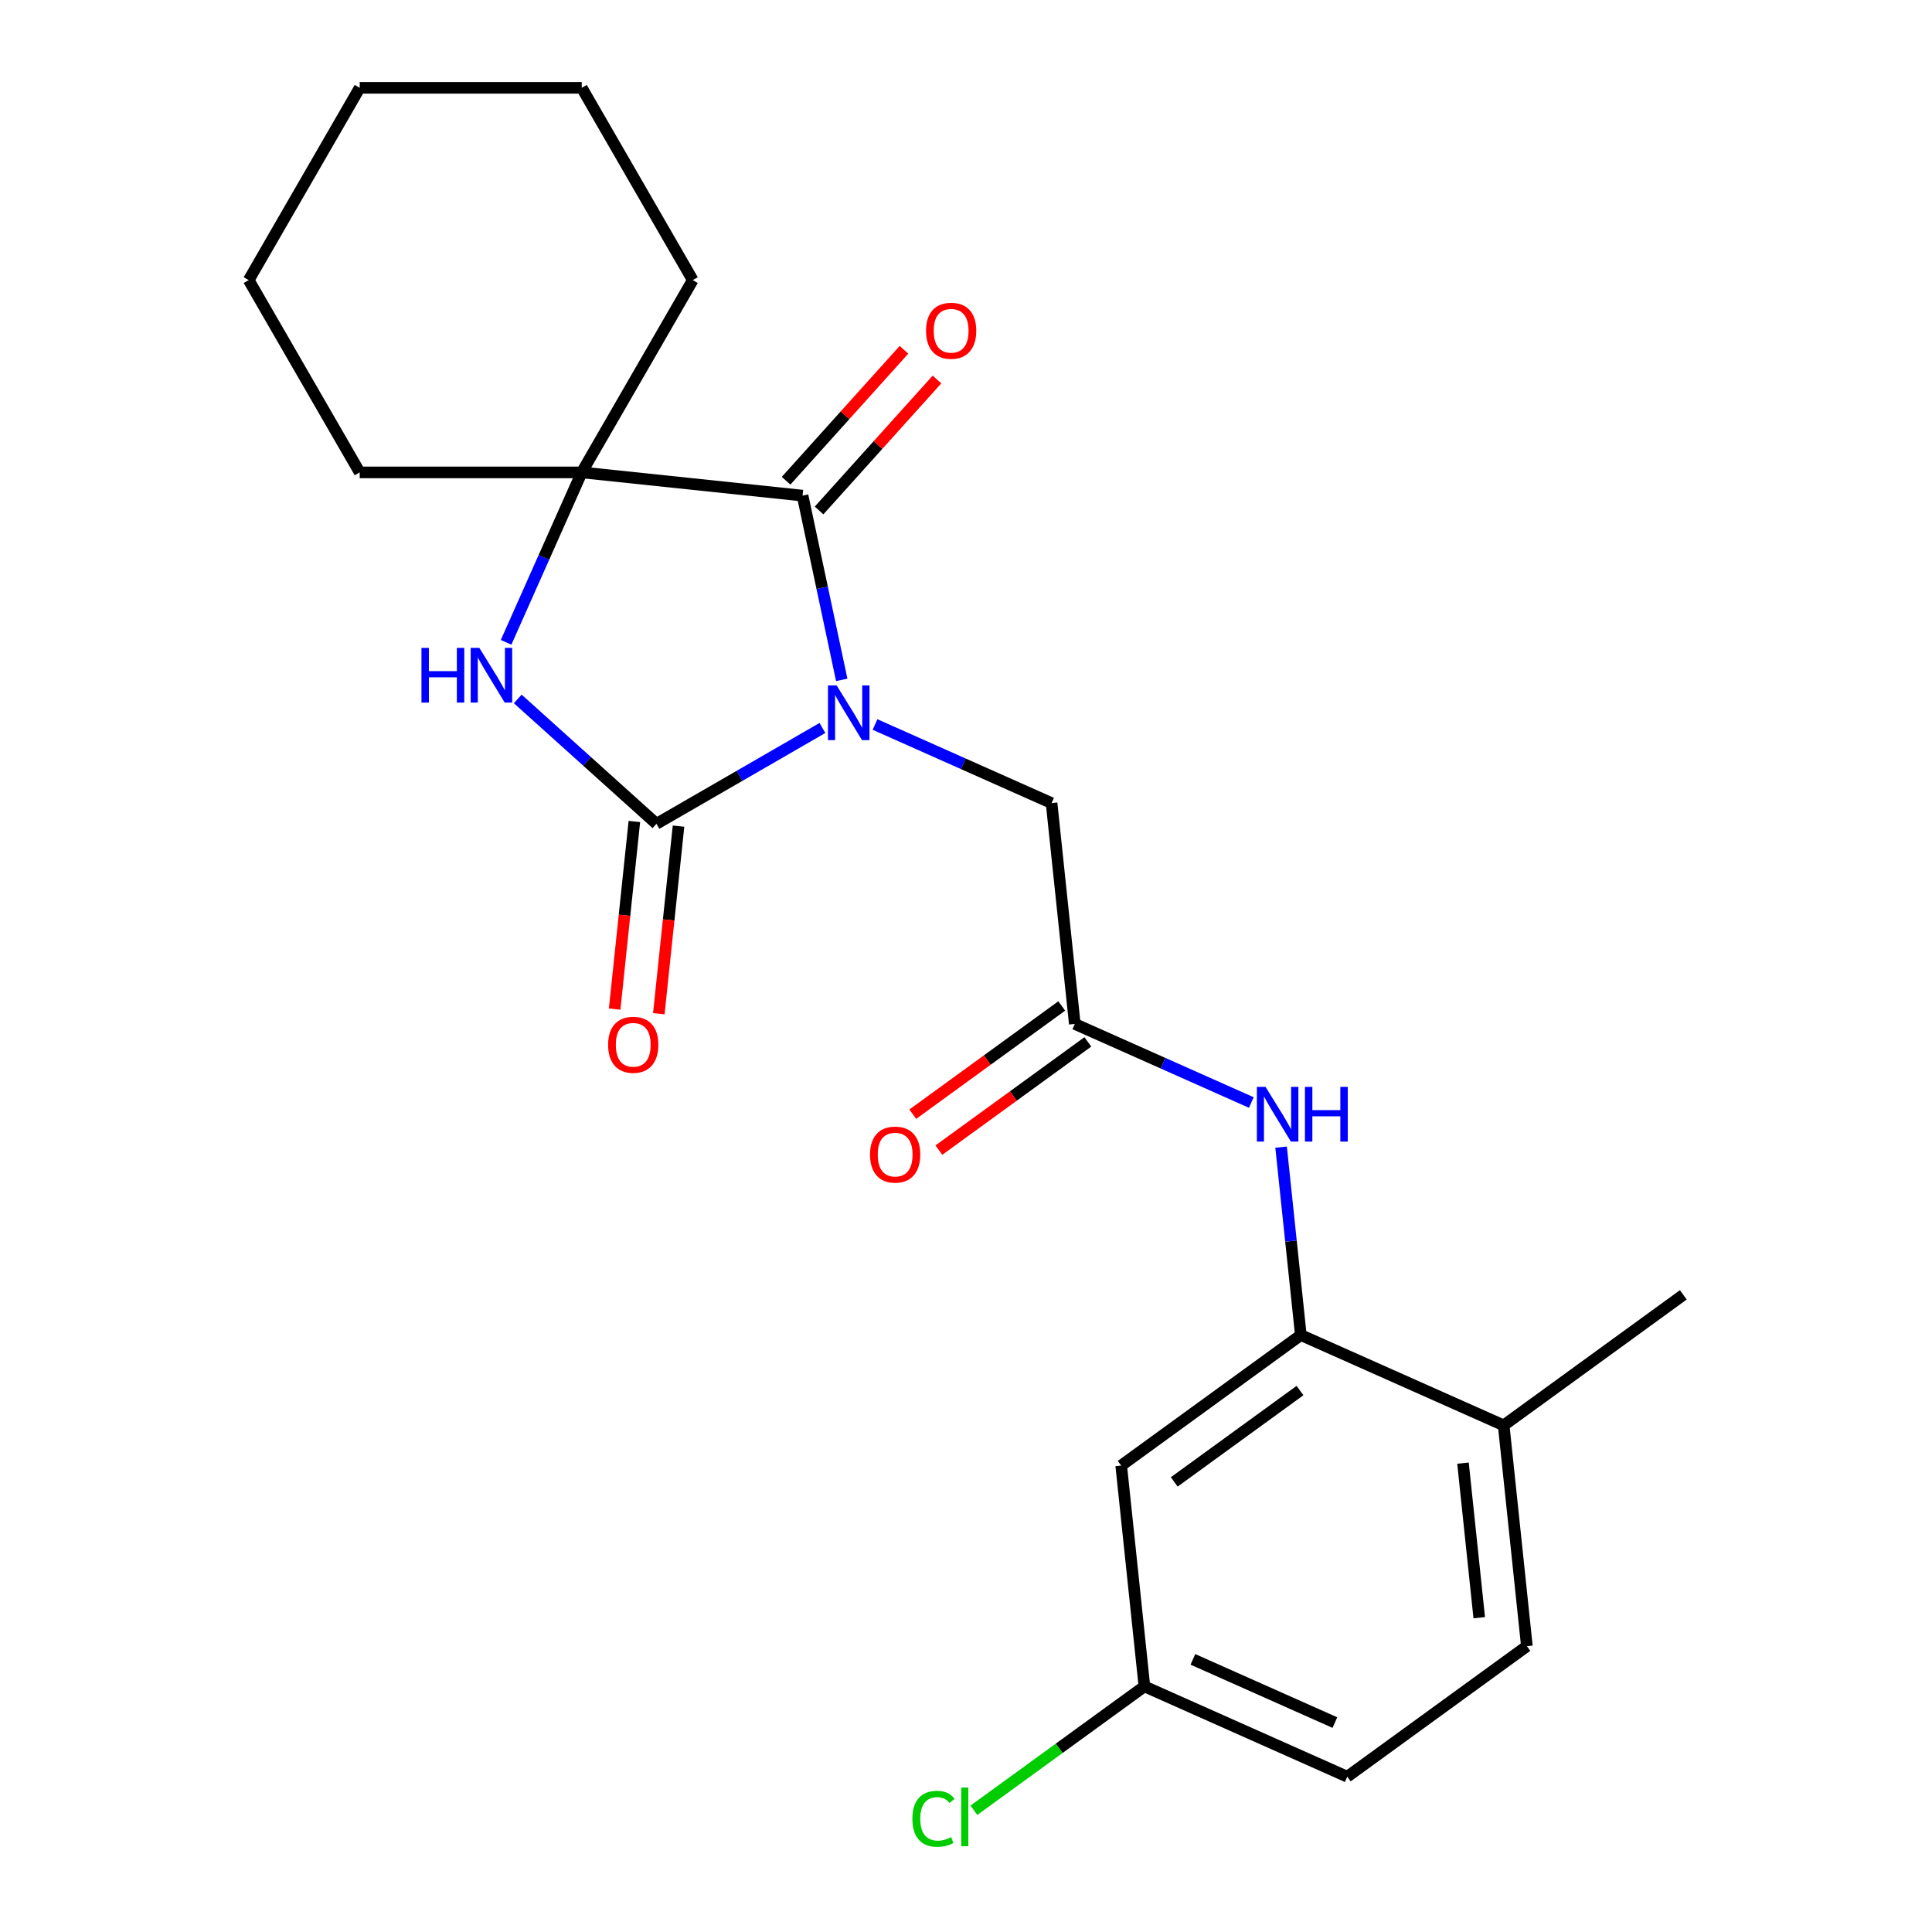 <?xml version='1.0' encoding='iso-8859-1'?>
<svg version='1.1' baseProfile='full'
              xmlns='http://www.w3.org/2000/svg'
                      xmlns:rdkit='http://www.rdkit.org/xml'
                      xmlns:xlink='http://www.w3.org/1999/xlink'
                  xml:space='preserve'
width='1000px' height='1000px' viewBox='0 0 1000 1000'>
<!-- END OF HEADER -->
<rect style='opacity:1.0;fill:#FFFFFF;stroke:none' width='1000' height='1000' x='0' y='0'> </rect>
<path class='bond-0' d='M 425.69,376.799 L 382.732,401.601' style='fill:none;fill-rule:evenodd;stroke:#0000FF;stroke-width:6px;stroke-linecap:butt;stroke-linejoin:miter;stroke-opacity:1' />
<path class='bond-0' d='M 382.732,401.601 L 339.774,426.403' style='fill:none;fill-rule:evenodd;stroke:#000000;stroke-width:6px;stroke-linecap:butt;stroke-linejoin:miter;stroke-opacity:1' />
<path class='bond-1' d='M 435.683,351.907 L 425.546,304.216' style='fill:none;fill-rule:evenodd;stroke:#0000FF;stroke-width:6px;stroke-linecap:butt;stroke-linejoin:miter;stroke-opacity:1' />
<path class='bond-1' d='M 425.546,304.216 L 415.409,256.525' style='fill:none;fill-rule:evenodd;stroke:#000000;stroke-width:6px;stroke-linecap:butt;stroke-linejoin:miter;stroke-opacity:1' />
<path class='bond-2' d='M 452.916,375.001 L 498.605,395.342' style='fill:none;fill-rule:evenodd;stroke:#0000FF;stroke-width:6px;stroke-linecap:butt;stroke-linejoin:miter;stroke-opacity:1' />
<path class='bond-2' d='M 498.605,395.342 L 544.293,415.684' style='fill:none;fill-rule:evenodd;stroke:#000000;stroke-width:6px;stroke-linecap:butt;stroke-linejoin:miter;stroke-opacity:1' />
<path class='bond-3' d='M 339.774,426.403 L 303.878,394.081' style='fill:none;fill-rule:evenodd;stroke:#000000;stroke-width:6px;stroke-linecap:butt;stroke-linejoin:miter;stroke-opacity:1' />
<path class='bond-3' d='M 303.878,394.081 L 267.981,361.76' style='fill:none;fill-rule:evenodd;stroke:#0000FF;stroke-width:6px;stroke-linecap:butt;stroke-linejoin:miter;stroke-opacity:1' />
<path class='bond-4' d='M 328.345,425.201 L 323.242,473.753' style='fill:none;fill-rule:evenodd;stroke:#000000;stroke-width:6px;stroke-linecap:butt;stroke-linejoin:miter;stroke-opacity:1' />
<path class='bond-4' d='M 323.242,473.753 L 318.139,522.305' style='fill:none;fill-rule:evenodd;stroke:#FF0000;stroke-width:6px;stroke-linecap:butt;stroke-linejoin:miter;stroke-opacity:1' />
<path class='bond-4' d='M 351.204,427.604 L 346.101,476.156' style='fill:none;fill-rule:evenodd;stroke:#000000;stroke-width:6px;stroke-linecap:butt;stroke-linejoin:miter;stroke-opacity:1' />
<path class='bond-4' d='M 346.101,476.156 L 340.998,524.707' style='fill:none;fill-rule:evenodd;stroke:#FF0000;stroke-width:6px;stroke-linecap:butt;stroke-linejoin:miter;stroke-opacity:1' />
<path class='bond-5' d='M 415.409,256.525 L 301.112,244.512' style='fill:none;fill-rule:evenodd;stroke:#000000;stroke-width:6px;stroke-linecap:butt;stroke-linejoin:miter;stroke-opacity:1' />
<path class='bond-6' d='M 423.949,264.215 L 454.463,230.326' style='fill:none;fill-rule:evenodd;stroke:#000000;stroke-width:6px;stroke-linecap:butt;stroke-linejoin:miter;stroke-opacity:1' />
<path class='bond-6' d='M 454.463,230.326 L 484.977,196.437' style='fill:none;fill-rule:evenodd;stroke:#FF0000;stroke-width:6px;stroke-linecap:butt;stroke-linejoin:miter;stroke-opacity:1' />
<path class='bond-6' d='M 406.868,248.835 L 437.382,214.946' style='fill:none;fill-rule:evenodd;stroke:#000000;stroke-width:6px;stroke-linecap:butt;stroke-linejoin:miter;stroke-opacity:1' />
<path class='bond-6' d='M 437.382,214.946 L 467.895,181.057' style='fill:none;fill-rule:evenodd;stroke:#FF0000;stroke-width:6px;stroke-linecap:butt;stroke-linejoin:miter;stroke-opacity:1' />
<path class='bond-7' d='M 261.951,332.469 L 281.532,288.491' style='fill:none;fill-rule:evenodd;stroke:#0000FF;stroke-width:6px;stroke-linecap:butt;stroke-linejoin:miter;stroke-opacity:1' />
<path class='bond-7' d='M 281.532,288.491 L 301.112,244.512' style='fill:none;fill-rule:evenodd;stroke:#000000;stroke-width:6px;stroke-linecap:butt;stroke-linejoin:miter;stroke-opacity:1' />
<path class='bond-8' d='M 301.112,244.512 L 358.575,144.983' style='fill:none;fill-rule:evenodd;stroke:#000000;stroke-width:6px;stroke-linecap:butt;stroke-linejoin:miter;stroke-opacity:1' />
<path class='bond-9' d='M 301.112,244.512 L 186.186,244.512' style='fill:none;fill-rule:evenodd;stroke:#000000;stroke-width:6px;stroke-linecap:butt;stroke-linejoin:miter;stroke-opacity:1' />
<path class='bond-10' d='M 673.309,691.022 L 668.198,642.39' style='fill:none;fill-rule:evenodd;stroke:#000000;stroke-width:6px;stroke-linecap:butt;stroke-linejoin:miter;stroke-opacity:1' />
<path class='bond-10' d='M 668.198,642.39 L 663.087,593.758' style='fill:none;fill-rule:evenodd;stroke:#0000FF;stroke-width:6px;stroke-linecap:butt;stroke-linejoin:miter;stroke-opacity:1' />
<path class='bond-11' d='M 673.309,691.022 L 580.332,758.573' style='fill:none;fill-rule:evenodd;stroke:#000000;stroke-width:6px;stroke-linecap:butt;stroke-linejoin:miter;stroke-opacity:1' />
<path class='bond-11' d='M 672.873,719.75 L 607.789,767.036' style='fill:none;fill-rule:evenodd;stroke:#000000;stroke-width:6px;stroke-linecap:butt;stroke-linejoin:miter;stroke-opacity:1' />
<path class='bond-12' d='M 673.309,691.022 L 778.299,737.766' style='fill:none;fill-rule:evenodd;stroke:#000000;stroke-width:6px;stroke-linecap:butt;stroke-linejoin:miter;stroke-opacity:1' />
<path class='bond-13' d='M 544.293,415.684 L 556.306,529.981' style='fill:none;fill-rule:evenodd;stroke:#000000;stroke-width:6px;stroke-linecap:butt;stroke-linejoin:miter;stroke-opacity:1' />
<path class='bond-14' d='M 556.306,529.981 L 601.995,550.322' style='fill:none;fill-rule:evenodd;stroke:#000000;stroke-width:6px;stroke-linecap:butt;stroke-linejoin:miter;stroke-opacity:1' />
<path class='bond-14' d='M 601.995,550.322 L 647.683,570.664' style='fill:none;fill-rule:evenodd;stroke:#0000FF;stroke-width:6px;stroke-linecap:butt;stroke-linejoin:miter;stroke-opacity:1' />
<path class='bond-15' d='M 549.551,520.683 L 510.999,548.693' style='fill:none;fill-rule:evenodd;stroke:#000000;stroke-width:6px;stroke-linecap:butt;stroke-linejoin:miter;stroke-opacity:1' />
<path class='bond-15' d='M 510.999,548.693 L 472.447,576.702' style='fill:none;fill-rule:evenodd;stroke:#FF0000;stroke-width:6px;stroke-linecap:butt;stroke-linejoin:miter;stroke-opacity:1' />
<path class='bond-15' d='M 563.061,539.278 L 524.51,567.288' style='fill:none;fill-rule:evenodd;stroke:#000000;stroke-width:6px;stroke-linecap:butt;stroke-linejoin:miter;stroke-opacity:1' />
<path class='bond-15' d='M 524.51,567.288 L 485.958,595.298' style='fill:none;fill-rule:evenodd;stroke:#FF0000;stroke-width:6px;stroke-linecap:butt;stroke-linejoin:miter;stroke-opacity:1' />
<path class='bond-16' d='M 580.332,758.573 L 592.345,872.87' style='fill:none;fill-rule:evenodd;stroke:#000000;stroke-width:6px;stroke-linecap:butt;stroke-linejoin:miter;stroke-opacity:1' />
<path class='bond-17' d='M 778.299,737.766 L 790.313,852.063' style='fill:none;fill-rule:evenodd;stroke:#000000;stroke-width:6px;stroke-linecap:butt;stroke-linejoin:miter;stroke-opacity:1' />
<path class='bond-17' d='M 757.242,757.313 L 765.651,837.321' style='fill:none;fill-rule:evenodd;stroke:#000000;stroke-width:6px;stroke-linecap:butt;stroke-linejoin:miter;stroke-opacity:1' />
<path class='bond-18' d='M 778.299,737.766 L 871.277,670.214' style='fill:none;fill-rule:evenodd;stroke:#000000;stroke-width:6px;stroke-linecap:butt;stroke-linejoin:miter;stroke-opacity:1' />
<path class='bond-19' d='M 790.313,852.063 L 697.335,919.614' style='fill:none;fill-rule:evenodd;stroke:#000000;stroke-width:6px;stroke-linecap:butt;stroke-linejoin:miter;stroke-opacity:1' />
<path class='bond-20' d='M 592.345,872.87 L 548.213,904.934' style='fill:none;fill-rule:evenodd;stroke:#000000;stroke-width:6px;stroke-linecap:butt;stroke-linejoin:miter;stroke-opacity:1' />
<path class='bond-20' d='M 548.213,904.934 L 504.082,936.997' style='fill:none;fill-rule:evenodd;stroke:#00CC00;stroke-width:6px;stroke-linecap:butt;stroke-linejoin:miter;stroke-opacity:1' />
<path class='bond-21' d='M 592.345,872.87 L 697.335,919.614' style='fill:none;fill-rule:evenodd;stroke:#000000;stroke-width:6px;stroke-linecap:butt;stroke-linejoin:miter;stroke-opacity:1' />
<path class='bond-21' d='M 617.443,858.883 L 690.936,891.605' style='fill:none;fill-rule:evenodd;stroke:#000000;stroke-width:6px;stroke-linecap:butt;stroke-linejoin:miter;stroke-opacity:1' />
<path class='bond-22' d='M 358.575,144.983 L 301.112,45.455' style='fill:none;fill-rule:evenodd;stroke:#000000;stroke-width:6px;stroke-linecap:butt;stroke-linejoin:miter;stroke-opacity:1' />
<path class='bond-23' d='M 186.186,244.512 L 128.723,144.983' style='fill:none;fill-rule:evenodd;stroke:#000000;stroke-width:6px;stroke-linecap:butt;stroke-linejoin:miter;stroke-opacity:1' />
<path class='bond-24' d='M 301.112,45.455 L 186.186,45.455' style='fill:none;fill-rule:evenodd;stroke:#000000;stroke-width:6px;stroke-linecap:butt;stroke-linejoin:miter;stroke-opacity:1' />
<path class='bond-25' d='M 128.723,144.983 L 186.186,45.455' style='fill:none;fill-rule:evenodd;stroke:#000000;stroke-width:6px;stroke-linecap:butt;stroke-linejoin:miter;stroke-opacity:1' />
<path  class='atom-0' d='M 433.043 354.78
L 442.323 369.78
Q 443.243 371.26, 444.723 373.94
Q 446.203 376.62, 446.283 376.78
L 446.283 354.78
L 450.043 354.78
L 450.043 383.1
L 446.163 383.1
L 436.203 366.7
Q 435.043 364.78, 433.803 362.58
Q 432.603 360.38, 432.243 359.7
L 432.243 383.1
L 428.563 383.1
L 428.563 354.78
L 433.043 354.78
' fill='#0000FF'/>
<path  class='atom-3' d='M 218.148 335.342
L 221.988 335.342
L 221.988 347.382
L 236.468 347.382
L 236.468 335.342
L 240.308 335.342
L 240.308 363.662
L 236.468 363.662
L 236.468 350.582
L 221.988 350.582
L 221.988 363.662
L 218.148 363.662
L 218.148 335.342
' fill='#0000FF'/>
<path  class='atom-3' d='M 248.108 335.342
L 257.388 350.342
Q 258.308 351.822, 259.788 354.502
Q 261.268 357.182, 261.348 357.342
L 261.348 335.342
L 265.108 335.342
L 265.108 363.662
L 261.228 363.662
L 251.268 347.262
Q 250.108 345.342, 248.868 343.142
Q 247.668 340.942, 247.308 340.262
L 247.308 363.662
L 243.628 363.662
L 243.628 335.342
L 248.108 335.342
' fill='#0000FF'/>
<path  class='atom-8' d='M 655.036 562.565
L 664.316 577.565
Q 665.236 579.045, 666.716 581.725
Q 668.196 584.405, 668.276 584.565
L 668.276 562.565
L 672.036 562.565
L 672.036 590.885
L 668.156 590.885
L 658.196 574.485
Q 657.036 572.565, 655.796 570.365
Q 654.596 568.165, 654.236 567.485
L 654.236 590.885
L 650.556 590.885
L 650.556 562.565
L 655.036 562.565
' fill='#0000FF'/>
<path  class='atom-8' d='M 675.436 562.565
L 679.276 562.565
L 679.276 574.605
L 693.756 574.605
L 693.756 562.565
L 697.596 562.565
L 697.596 590.885
L 693.756 590.885
L 693.756 577.805
L 679.276 577.805
L 679.276 590.885
L 675.436 590.885
L 675.436 562.565
' fill='#0000FF'/>
<path  class='atom-10' d='M 314.761 540.779
Q 314.761 533.979, 318.121 530.179
Q 321.481 526.379, 327.761 526.379
Q 334.041 526.379, 337.401 530.179
Q 340.761 533.979, 340.761 540.779
Q 340.761 547.659, 337.361 551.579
Q 333.961 555.459, 327.761 555.459
Q 321.521 555.459, 318.121 551.579
Q 314.761 547.699, 314.761 540.779
M 327.761 552.259
Q 332.081 552.259, 334.401 549.379
Q 336.761 546.459, 336.761 540.779
Q 336.761 535.219, 334.401 532.419
Q 332.081 529.579, 327.761 529.579
Q 323.441 529.579, 321.081 532.379
Q 318.761 535.179, 318.761 540.779
Q 318.761 546.499, 321.081 549.379
Q 323.441 552.259, 327.761 552.259
' fill='#FF0000'/>
<path  class='atom-11' d='M 479.309 171.199
Q 479.309 164.399, 482.669 160.599
Q 486.029 156.799, 492.309 156.799
Q 498.589 156.799, 501.949 160.599
Q 505.309 164.399, 505.309 171.199
Q 505.309 178.079, 501.909 181.999
Q 498.509 185.879, 492.309 185.879
Q 486.069 185.879, 482.669 181.999
Q 479.309 178.119, 479.309 171.199
M 492.309 182.679
Q 496.629 182.679, 498.949 179.799
Q 501.309 176.879, 501.309 171.199
Q 501.309 165.639, 498.949 162.839
Q 496.629 159.999, 492.309 159.999
Q 487.989 159.999, 485.629 162.799
Q 483.309 165.599, 483.309 171.199
Q 483.309 176.919, 485.629 179.799
Q 487.989 182.679, 492.309 182.679
' fill='#FF0000'/>
<path  class='atom-13' d='M 450.329 597.612
Q 450.329 590.812, 453.689 587.012
Q 457.049 583.212, 463.329 583.212
Q 469.609 583.212, 472.969 587.012
Q 476.329 590.812, 476.329 597.612
Q 476.329 604.492, 472.929 608.412
Q 469.529 612.292, 463.329 612.292
Q 457.089 612.292, 453.689 608.412
Q 450.329 604.532, 450.329 597.612
M 463.329 609.092
Q 467.649 609.092, 469.969 606.212
Q 472.329 603.292, 472.329 597.612
Q 472.329 592.052, 469.969 589.252
Q 467.649 586.412, 463.329 586.412
Q 459.009 586.412, 456.649 589.212
Q 454.329 592.012, 454.329 597.612
Q 454.329 603.332, 456.649 606.212
Q 459.009 609.092, 463.329 609.092
' fill='#FF0000'/>
<path  class='atom-17' d='M 472.248 941.402
Q 472.248 934.362, 475.528 930.682
Q 478.848 926.962, 485.128 926.962
Q 490.968 926.962, 494.088 931.082
L 491.448 933.242
Q 489.168 930.242, 485.128 930.242
Q 480.848 930.242, 478.568 933.122
Q 476.328 935.962, 476.328 941.402
Q 476.328 947.002, 478.648 949.882
Q 481.008 952.762, 485.568 952.762
Q 488.688 952.762, 492.328 950.882
L 493.448 953.882
Q 491.968 954.842, 489.728 955.402
Q 487.488 955.962, 485.008 955.962
Q 478.848 955.962, 475.528 952.202
Q 472.248 948.442, 472.248 941.402
' fill='#00CC00'/>
<path  class='atom-17' d='M 497.528 925.242
L 501.208 925.242
L 501.208 955.602
L 497.528 955.602
L 497.528 925.242
' fill='#00CC00'/>
</svg>

